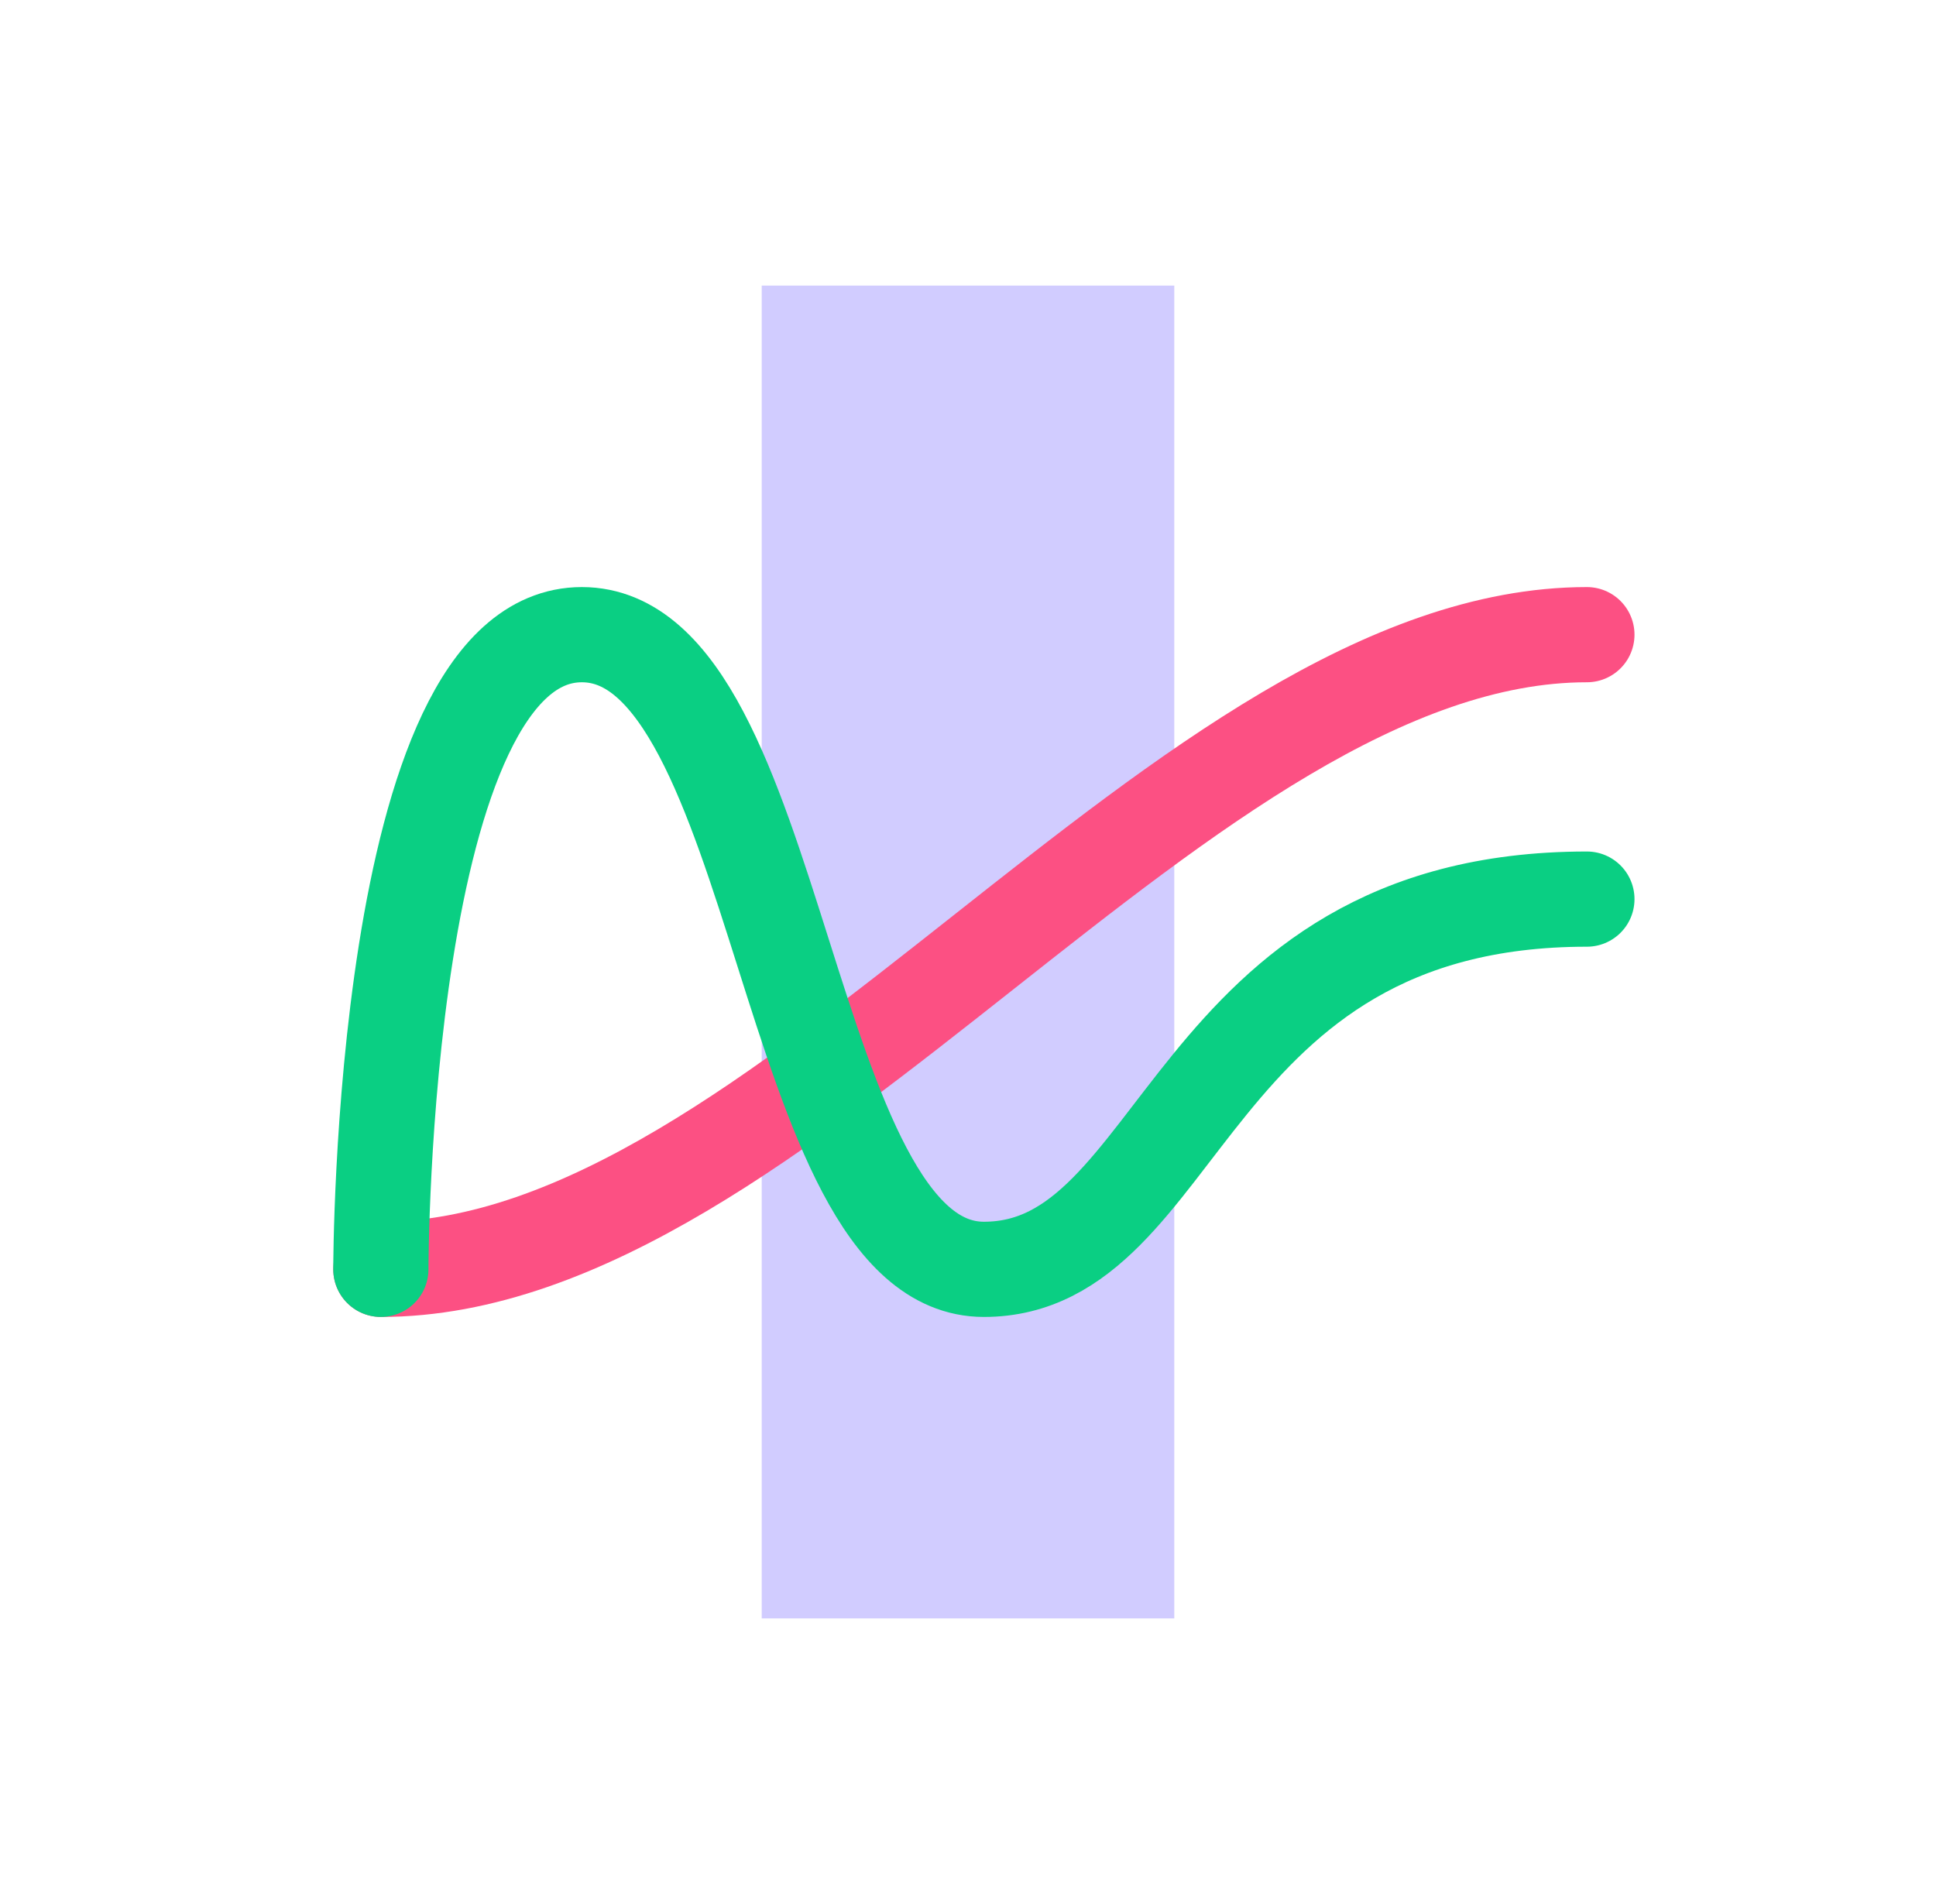 <?xml version="1.0" encoding="UTF-8"?> <svg xmlns="http://www.w3.org/2000/svg" width="61" height="60" viewBox="0 0 61 60" fill="none"> <rect x="24" y="9" width="13" height="42" fill="#D1CCFF"></rect> <path d="M12 40C24.667 40 37.333 20 50 20" stroke="#FC5083" stroke-width="3" stroke-linecap="round" stroke-linejoin="round"></path> <path d="M12 40C12 40 11.997 20 18.333 20C24.668 20 24.667 40 31 40C37.334 40 37.333 28.333 50 28.333" stroke="#0ACF83" stroke-width="3" stroke-linecap="round" stroke-linejoin="round"></path> </svg> 